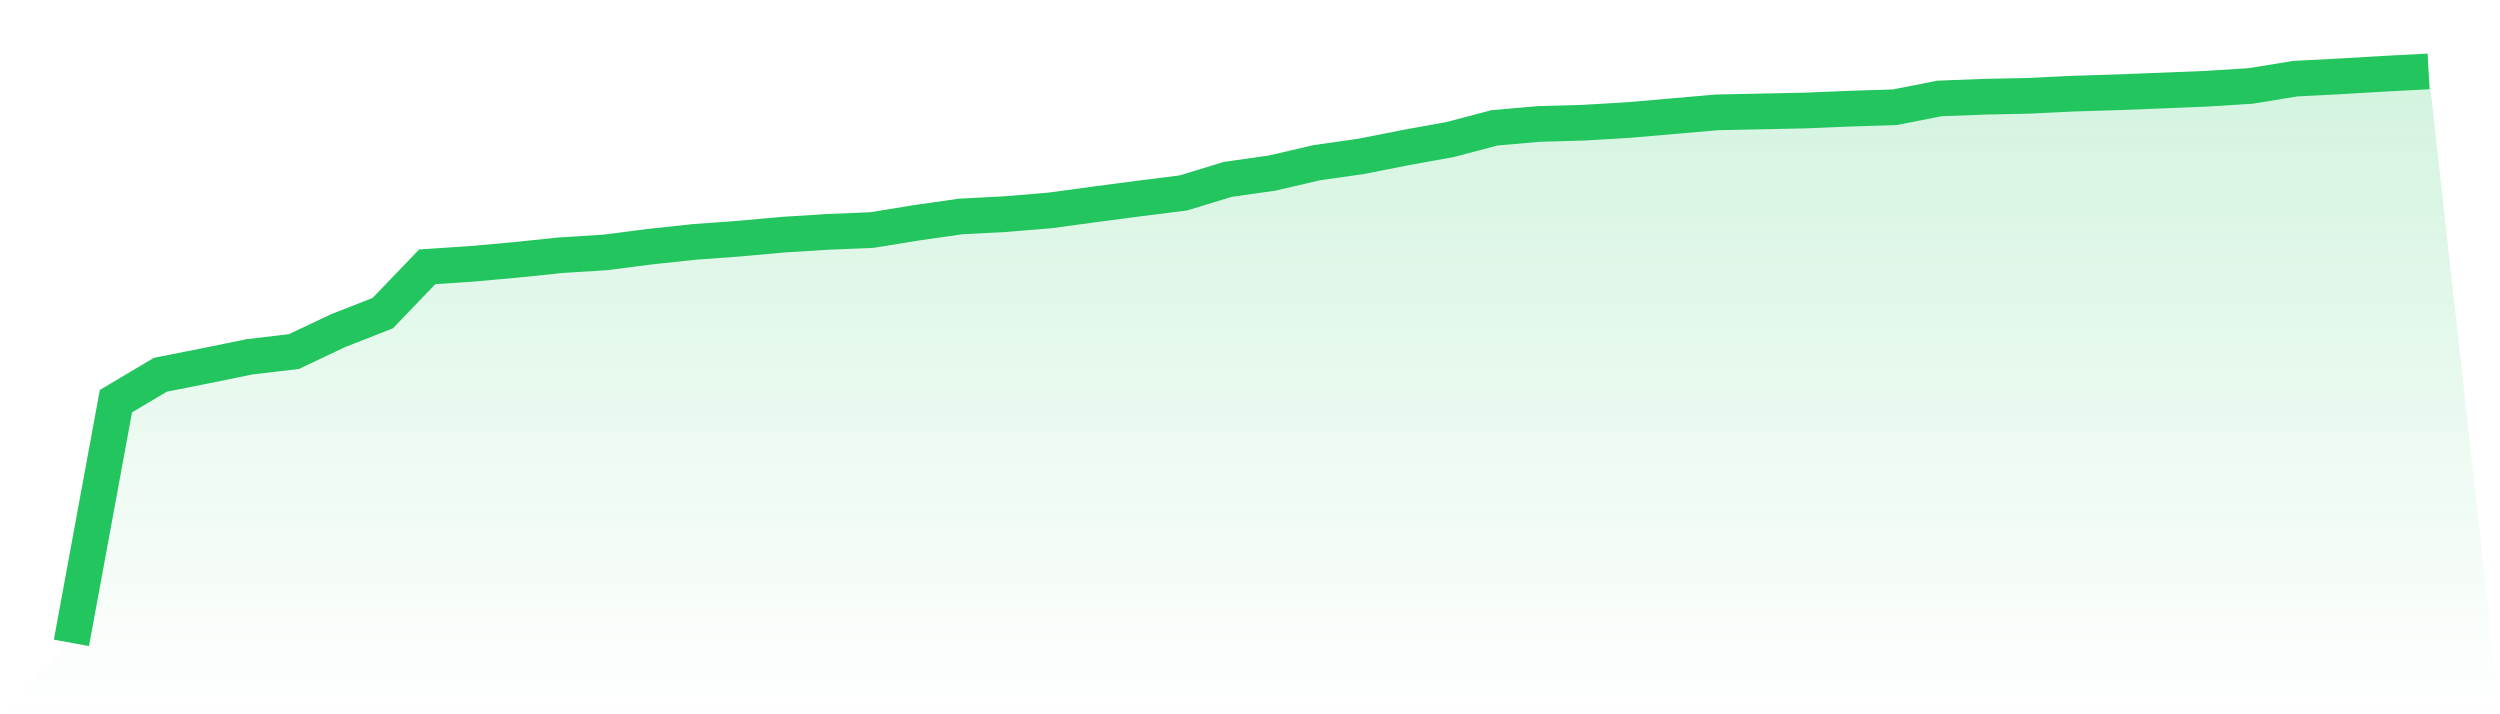 <svg viewBox="0 0 140 40" xmlns="http://www.w3.org/2000/svg">
<defs>
<linearGradient id="gradient" x1="0" x2="0" y1="0" y2="1">
<stop offset="0%" stop-color="#22c55e" stop-opacity="0.2"/>
<stop offset="100%" stop-color="#22c55e" stop-opacity="0"/>
</linearGradient>
</defs>
<path d="M4,36 L4,36 L6.491,22.465 L8.981,20.986 L11.472,20.493 L13.962,19.983 L16.453,19.689 L18.943,18.512 L21.434,17.535 L23.925,14.941 L26.415,14.776 L28.906,14.551 L31.396,14.292 L33.887,14.136 L36.377,13.816 L38.868,13.548 L41.358,13.366 L43.849,13.142 L46.34,12.986 L48.83,12.882 L51.321,12.476 L53.811,12.121 L56.302,11.991 L58.792,11.784 L61.283,11.446 L63.774,11.118 L66.264,10.806 L68.755,10.045 L71.245,9.691 L73.736,9.111 L76.226,8.757 L78.717,8.264 L81.208,7.814 L83.698,7.157 L86.189,6.941 L88.679,6.871 L91.17,6.724 L93.66,6.508 L96.151,6.292 L98.642,6.24 L101.132,6.188 L103.623,6.084 L106.113,6.006 L108.604,5.514 L111.094,5.418 L113.585,5.366 L116.075,5.245 L118.566,5.168 L121.057,5.072 L123.547,4.969 L126.038,4.813 L128.528,4.406 L131.019,4.277 L133.509,4.13 L136,4 L140,40 L0,40 z" fill="url(#gradient)"/>
<path d="M4,36 L4,36 L6.491,22.465 L8.981,20.986 L11.472,20.493 L13.962,19.983 L16.453,19.689 L18.943,18.512 L21.434,17.535 L23.925,14.941 L26.415,14.776 L28.906,14.551 L31.396,14.292 L33.887,14.136 L36.377,13.816 L38.868,13.548 L41.358,13.366 L43.849,13.142 L46.34,12.986 L48.83,12.882 L51.321,12.476 L53.811,12.121 L56.302,11.991 L58.792,11.784 L61.283,11.446 L63.774,11.118 L66.264,10.806 L68.755,10.045 L71.245,9.691 L73.736,9.111 L76.226,8.757 L78.717,8.264 L81.208,7.814 L83.698,7.157 L86.189,6.941 L88.679,6.871 L91.17,6.724 L93.66,6.508 L96.151,6.292 L98.642,6.24 L101.132,6.188 L103.623,6.084 L106.113,6.006 L108.604,5.514 L111.094,5.418 L113.585,5.366 L116.075,5.245 L118.566,5.168 L121.057,5.072 L123.547,4.969 L126.038,4.813 L128.528,4.406 L131.019,4.277 L133.509,4.13 L136,4" fill="none" stroke="#22c55e" stroke-width="2"/>
</svg>